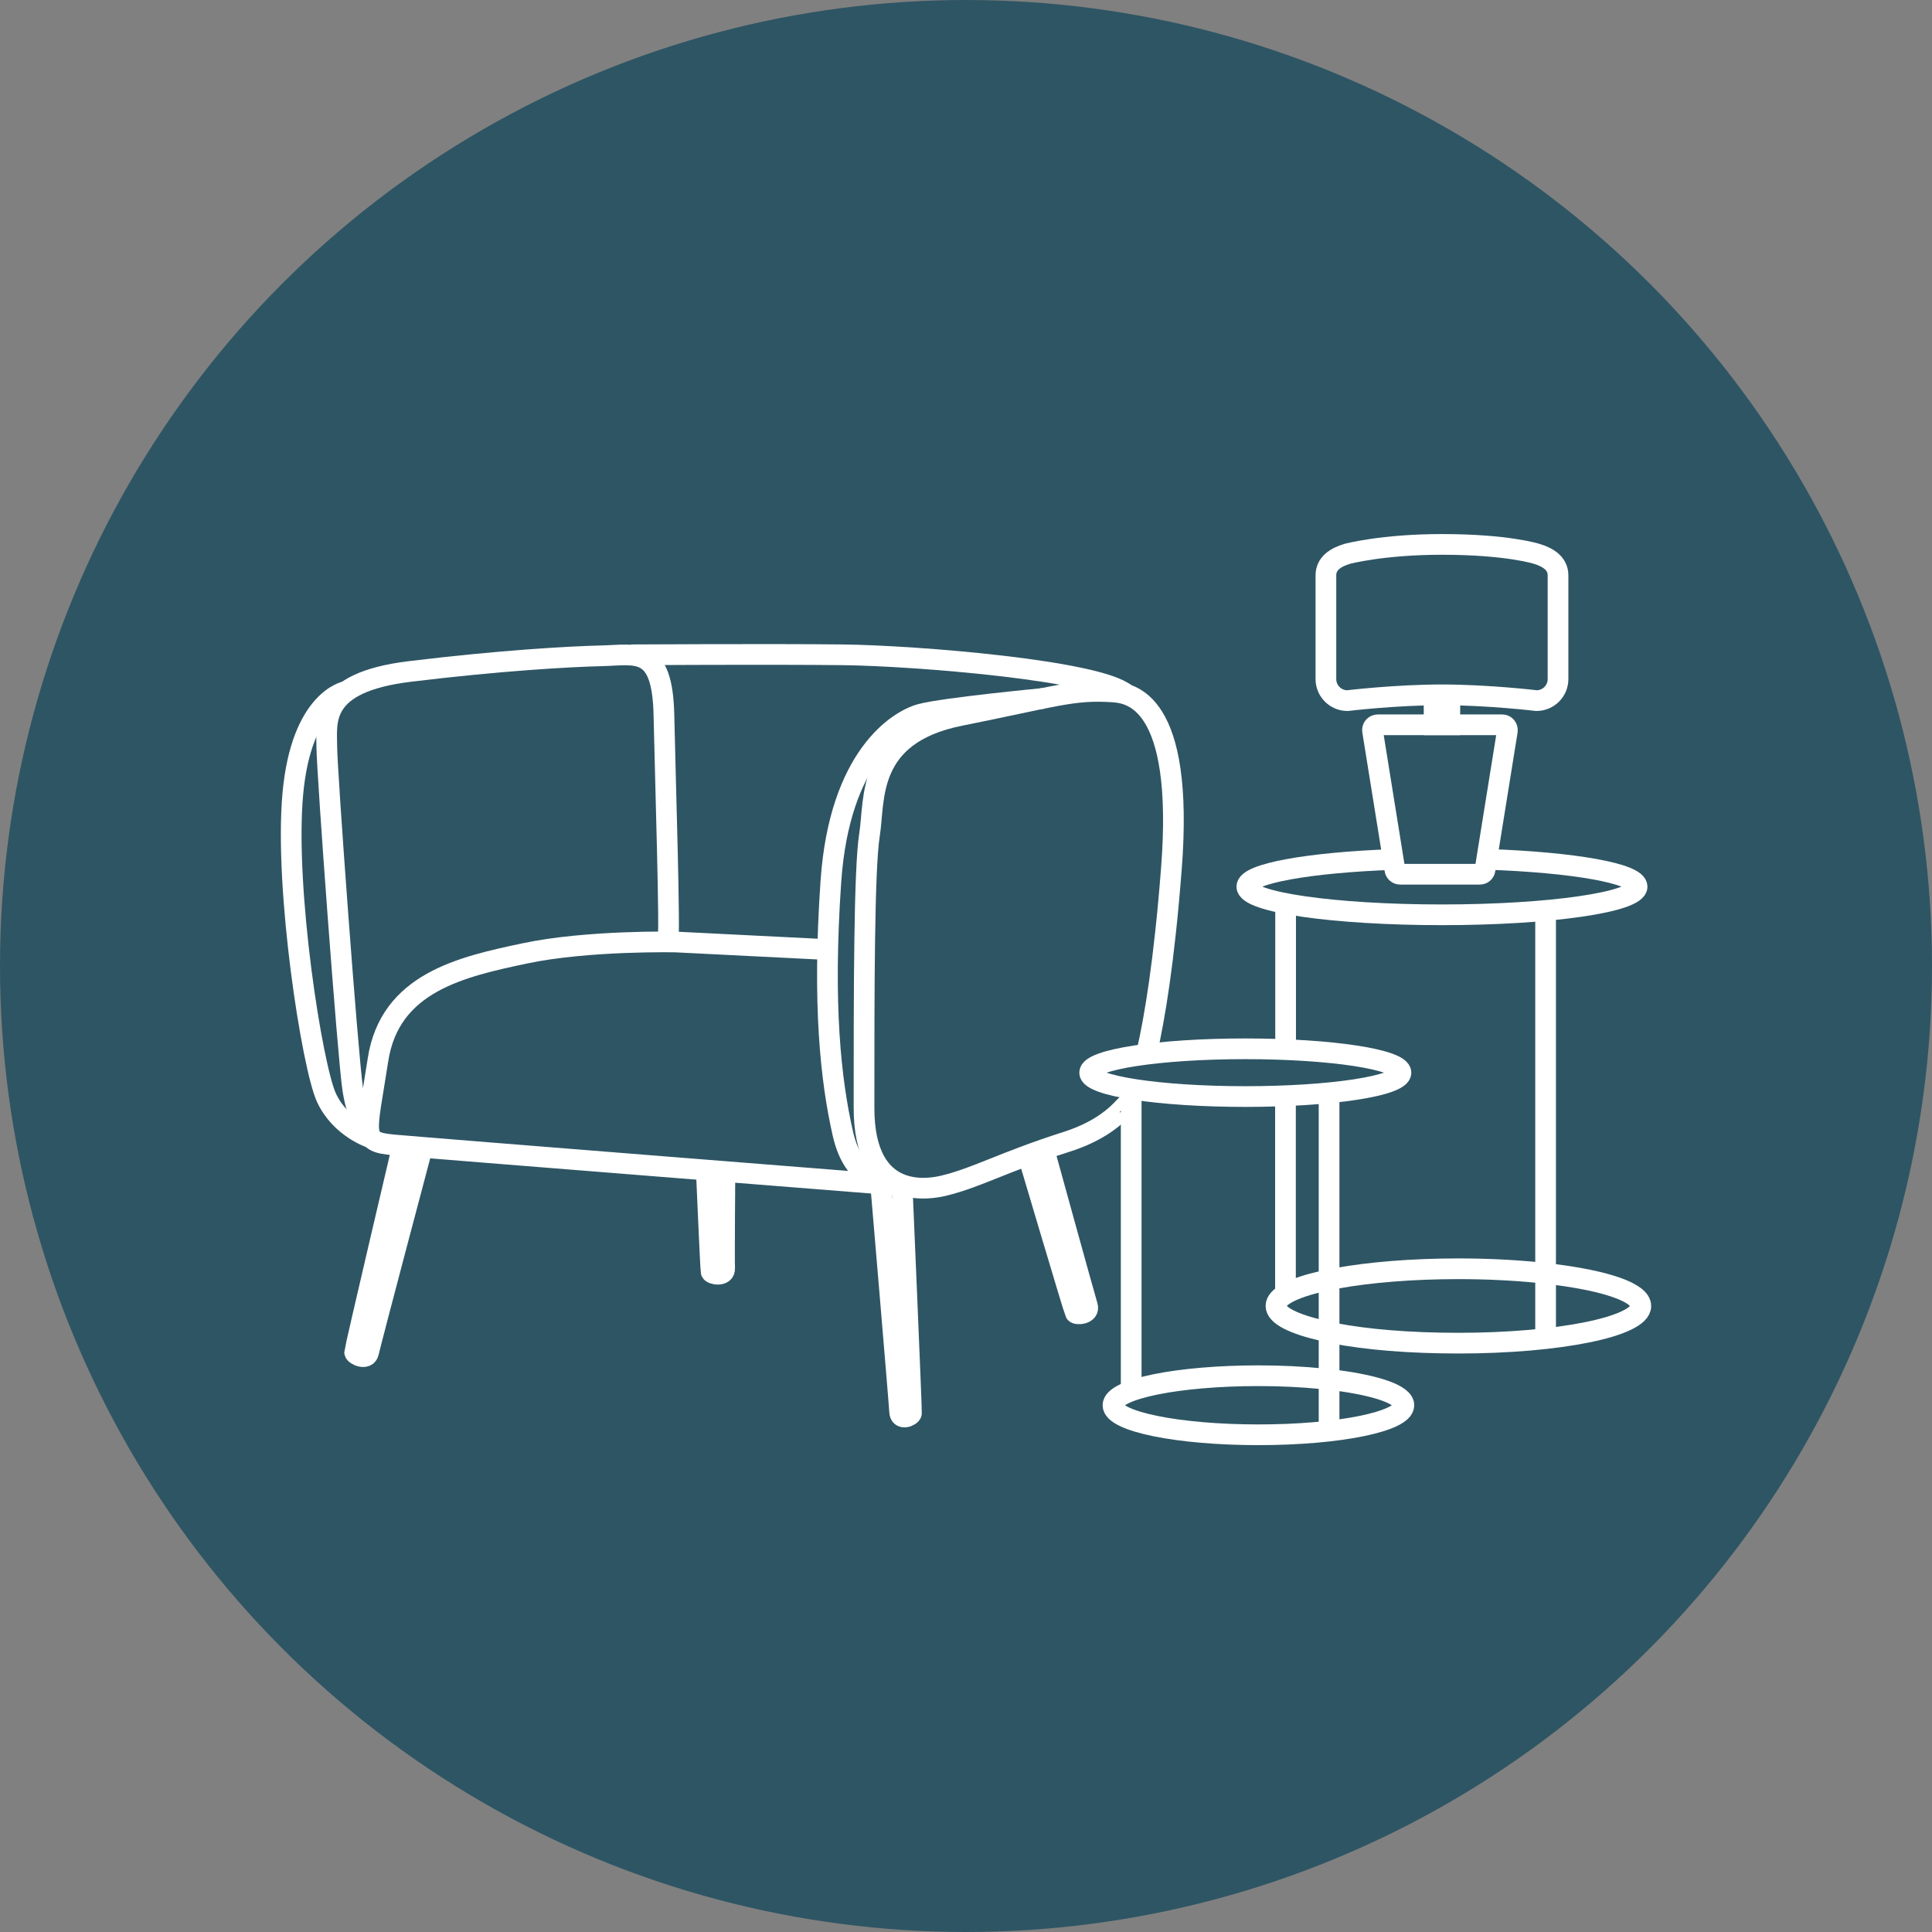 <?xml version="1.0" encoding="UTF-8"?>
<svg id="Layer_1" data-name="Layer 1" xmlns="http://www.w3.org/2000/svg" viewBox="0 0 140 140">
  <rect x="0" y="0" width="140" height="140" fill="#808080" stroke="none"/>
  <defs>
    <style>
      .cls-1 {
        fill: #2e5564;
      }

      .cls-2, .cls-3 {
        fill: none;
        stroke: #fff;
        stroke-miterlimit: 10;
        stroke-width: 1.5px;
      }

      .cls-3 {
        stroke-linecap: round;
      }
    </style>
  </defs>
  <circle id="Ellipse_104" data-name="Ellipse 104" class="cls-1" cx="70" cy="70" r="70"/>
  <g>
    <path class="cls-2" d="m83.13,76.14c.53-2.33,1.23-6.43,1.75-13.15.97-12.33-3.02-12.76-4.22-12.85-2.92-.2-4.22.34-11.08,1.71-6.85,1.37-6.17,6.11-6.57,8.62s-.4,11.36-.4,19.81c0,6.85,4.81,5.87,5.77,5.64,2.41-.58,4.28-1.7,8.91-3.18,1.98-.63,3.21-1.52,3.96-2.29.06-.06.38-.41.4-.39"/>
    <path class="cls-2" d="m59.96,68.81l-10.99-.55s-6.39-.14-10.96.83c-4.57.97-9.76,2.11-10.62,7.71-.86,5.6-1.31,5.94,1.2,6.17s37,2.96,37,2.96c-1.12-.17-3.66.01-4.52-3.81s-1.48-9.25-.86-18.27c.63-9.02,4.85-11.65,6.51-12.1s8.89-1.14,8.89-1.14"/>
    <path class="cls-2" d="m26.71,82.06s-.8-.86-1.15-3.14-1.88-23.07-1.88-24.84-.57-4.62,5.99-5.42c6.57-.8,11.53-1.08,13.99-1.14s4.34-.74,4.45,4.28.46,15.89.29,16.31"/>
    <path class="cls-2" d="m25.09,50.1s-3.24.55-3.87,7.41,1.4,19.81,2.44,22.04,3.27,2.92,3.27,2.92"/>
    <path class="cls-2" d="m45.72,47.45s10.11-.06,15.36,0,18.52,1.13,20.53,2.86"/>
    <path class="cls-2" d="m29.18,82.99s-3.48,14.81-3.48,15,.89.61,1.01,0,3.9-14.85,3.9-14.85"/>
    <path class="cls-2" d="m65.37,85.9s.7,16.3.68,16.5-.83.57-.86-.1-1.37-16.42-1.37-16.42"/>
    <path class="cls-2" d="m51.18,84.79s.31,7.19.35,7.37,1.01.37.98-.25.02-7.01.02-7.01"/>
    <path class="cls-2" d="m74.49,83.71s3.34,11.26,3.43,11.42,1.07.1.88-.5-3.19-11.49-3.19-11.49"/>
    <path class="cls-2" d="m107.73,62.27c6.25.21,10.9,1.02,10.9,1.98,0,1.12-6.33,2.04-14.14,2.04s-14.14-.91-14.14-2.04c0-.95,4.51-1.75,10.62-1.97"/>
    <line class="cls-2" x1="112" y1="66.32" x2="112" y2="96.85"/>
    <path class="cls-2" d="m95.86,96.43c-2.11-.48-3.4-1.11-3.4-1.8s1.29-1.32,3.4-1.8"/>
    <path class="cls-2" d="m112.55,92.34c3.81.47,6.35,1.32,6.35,2.3,0,1.48-5.92,2.69-13.21,2.69-3.56,0-6.65-.26-9.03-.72"/>
    <path class="cls-2" d="m96.92,92.62c2.33-.42,5.4-.68,8.76-.68,2.06,0,4,.1,5.74.27"/>
    <line class="cls-3" x1="93.15" y1="93.61" x2="93.15" y2="79.66"/>
    <polyline class="cls-3" points="93.16 75.93 93.16 66.54 93.16 65.91"/>
    <path class="cls-3" d="m107.23,63.35h-5.77c-.19,0-.35-.14-.38-.32l-1.62-10.07c-.04-.23.14-.44.38-.44h9.01c.24,0,.41.21.38.44l-1.62,10.07c-.03.19-.19.32-.38.32Z"/>
    <rect class="cls-3" x="103.92" y="50.43" width="1.14" height="2.09"/>
    <path class="cls-3" d="m111.34,40.13s-2.11-.68-6.85-.68c-4.31,0-6.85.68-6.85.68-.85.25-1.56.7-1.56,1.56v7.52c0,.86.7,1.56,1.56,1.56,0,0,3.5-.42,6.85-.42s6.85.42,6.85.42c.86,0,1.56-.7,1.56-1.56v-7.52c0-.86-.72-1.31-1.56-1.56Z"/>
    <ellipse class="cls-2" cx="90.24" cy="77.73" rx="11.28" ry="1.73"/>
    <line class="cls-2" x1="96.31" y1="104.05" x2="96.31" y2="79.71"/>
    <path class="cls-2" d="m96.81,100.02c2.96.38,4.92,1.05,4.92,1.81,0,1.18-4.72,2.14-10.54,2.14s-10.54-.96-10.54-2.14,4.72-2.14,10.54-2.14c1.65,0,3.22.08,4.61.22"/>
    <line class="cls-3" x1="81.97" y1="79.29" x2="81.97" y2="100.41"/>
  </g>
</svg>